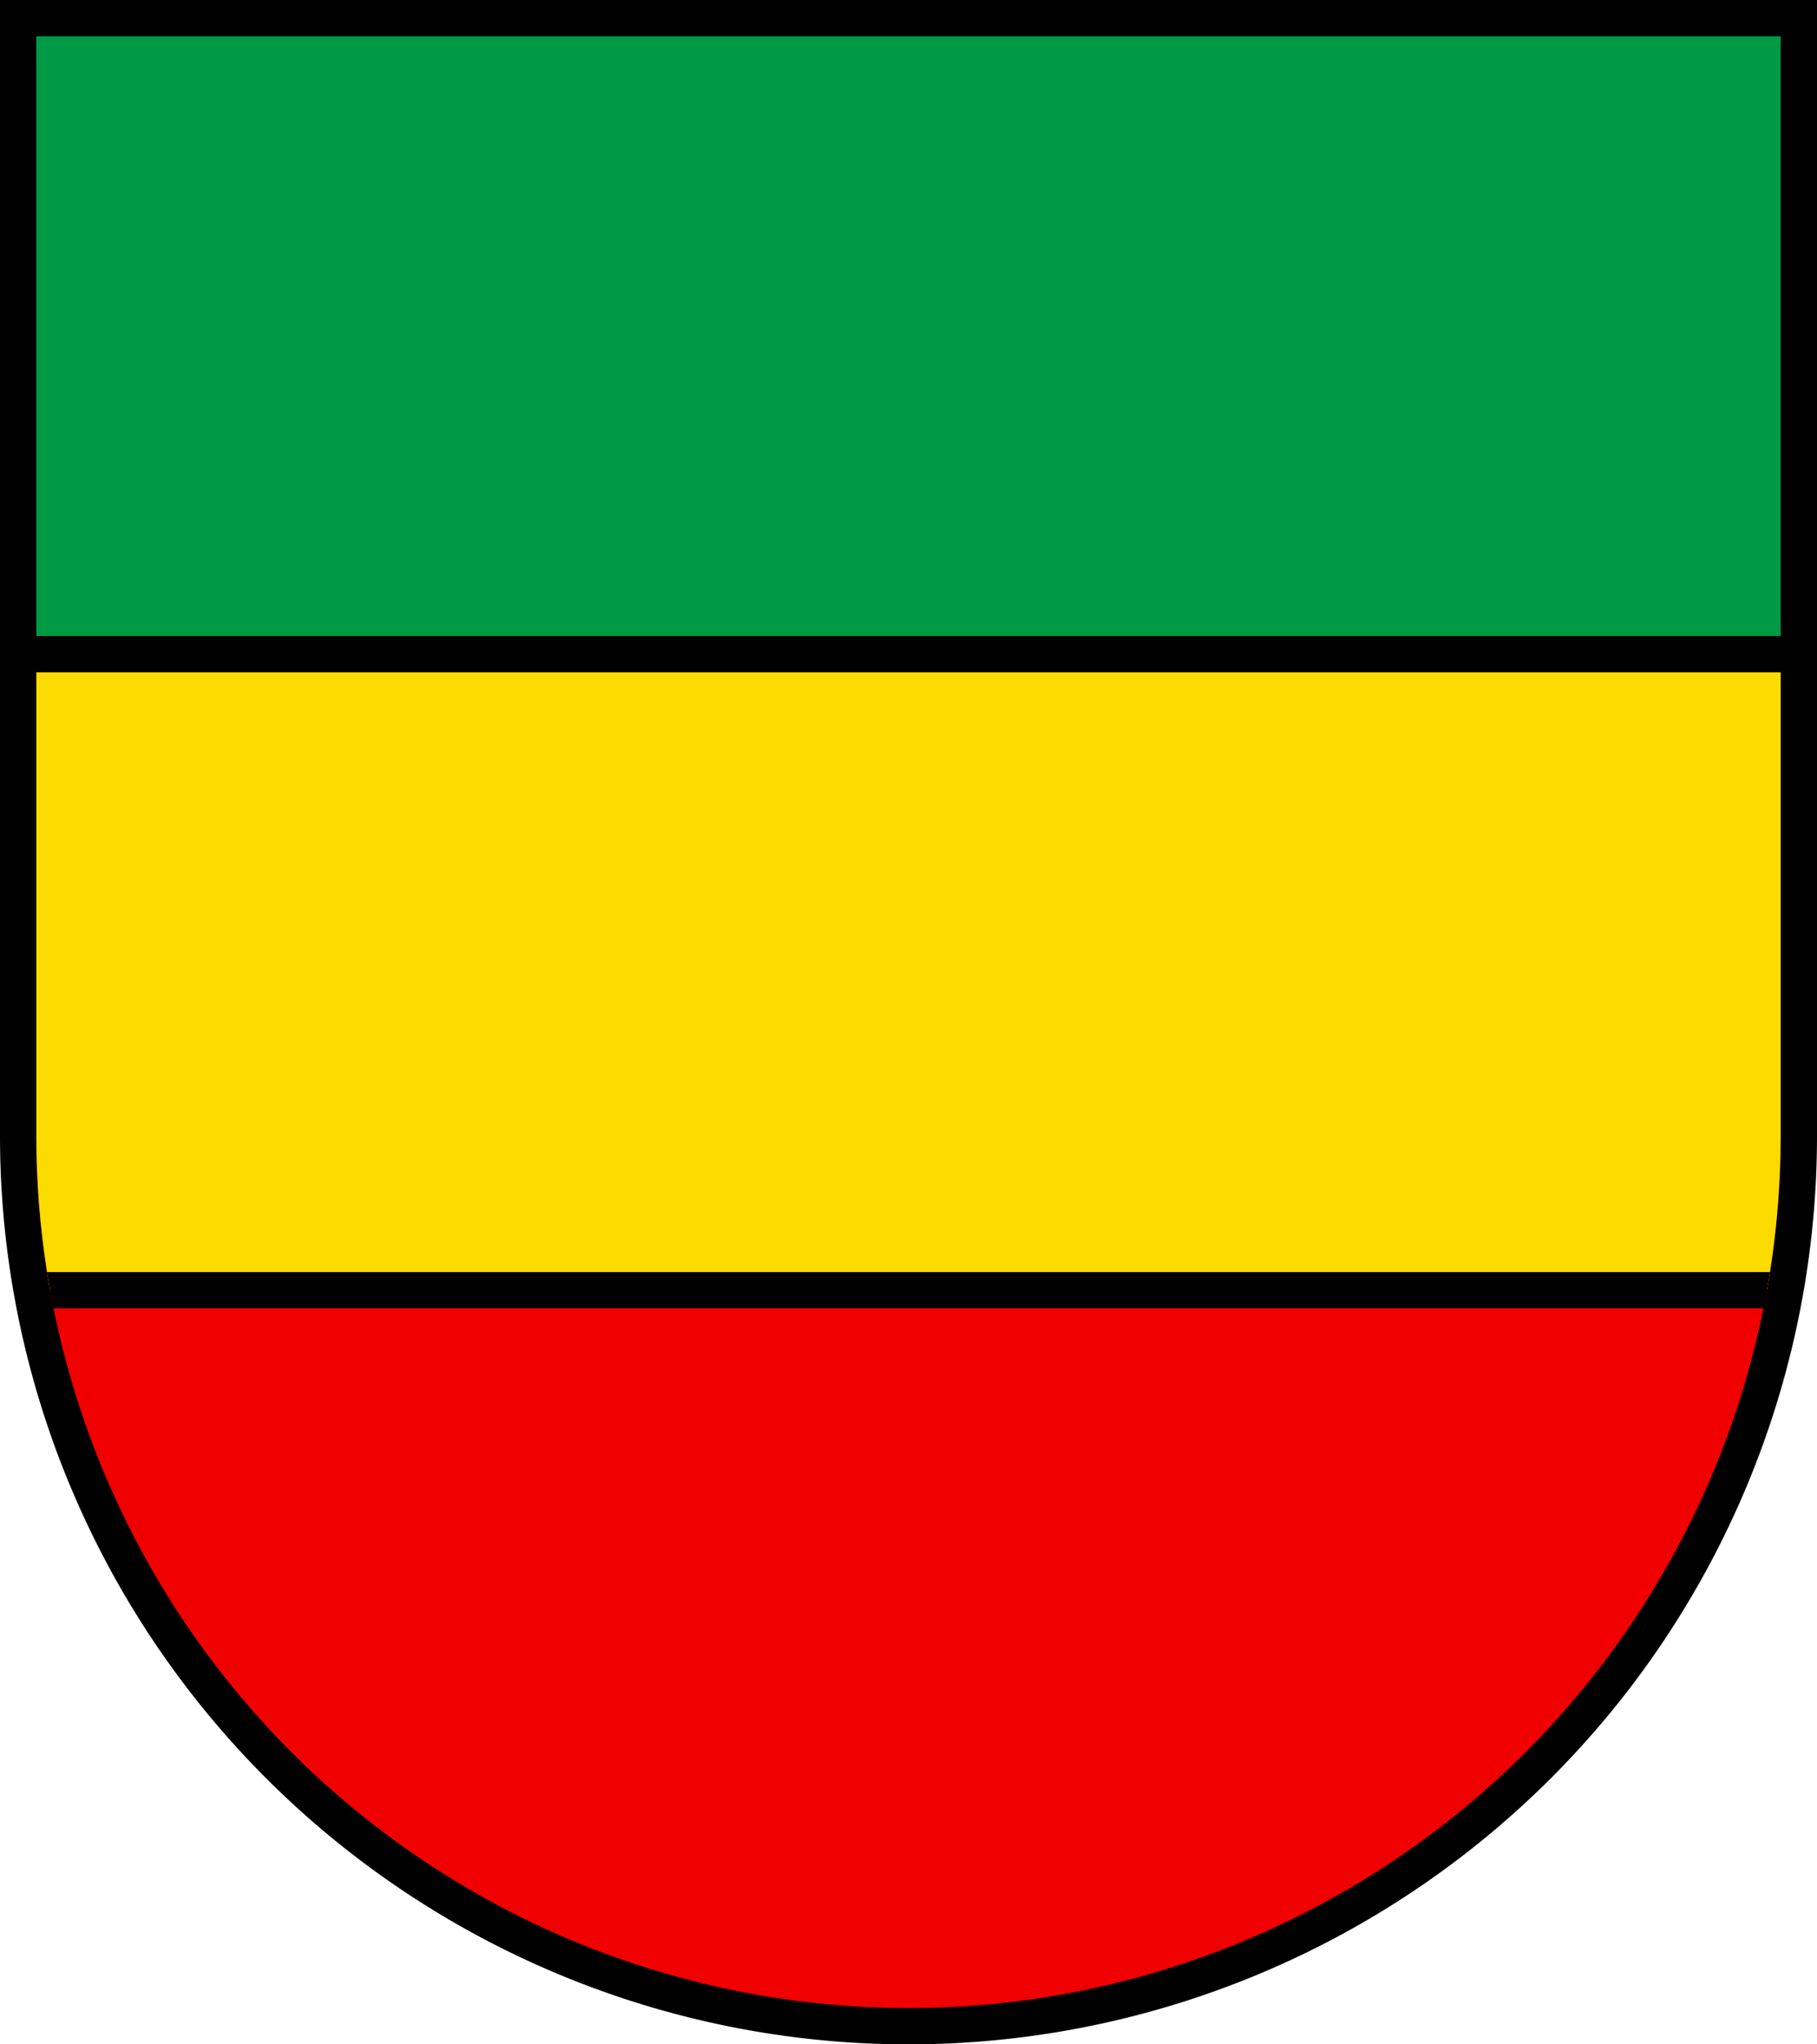 <?xml version="1.0" encoding="utf-8" standalone="no"?>
<!DOCTYPE svg PUBLIC "-//W3C//DTD SVG 1.1//EN" "http://www.w3.org/Graphics/SVG/1.1/DTD/svg11.dtd">
<svg version="1.1"
   xmlns="http://www.w3.org/2000/svg"
   width="520" height="585" viewBox="0 0 100 112.5">
  <title>Wappen von Gettnau</title>
  <desc>Wappen der Schweizer Gemeinde Gettnau, Kanton Luzern</desc>
  <defs>
    <clipPath id="cpSchild"> <path d="M 2,2 H 98 V 62.5 a 48,48 0 0,1 -96,0 z" /> </clipPath>
  </defs>
  <g stroke="black" stroke-width="2">
    <path d="M 99,1 V 62.5 a 49,49 0 0,1 -98,0 V 1" fill="#f00000" />
    <path d="M 1,1 V 71 H 99 V 1" fill="#fcdb00" clip-path="url(#cpSchild)" />
    <path d="M 1,1 V 36 H 99 V 1 z" fill="#094" />
  </g>
</svg>
